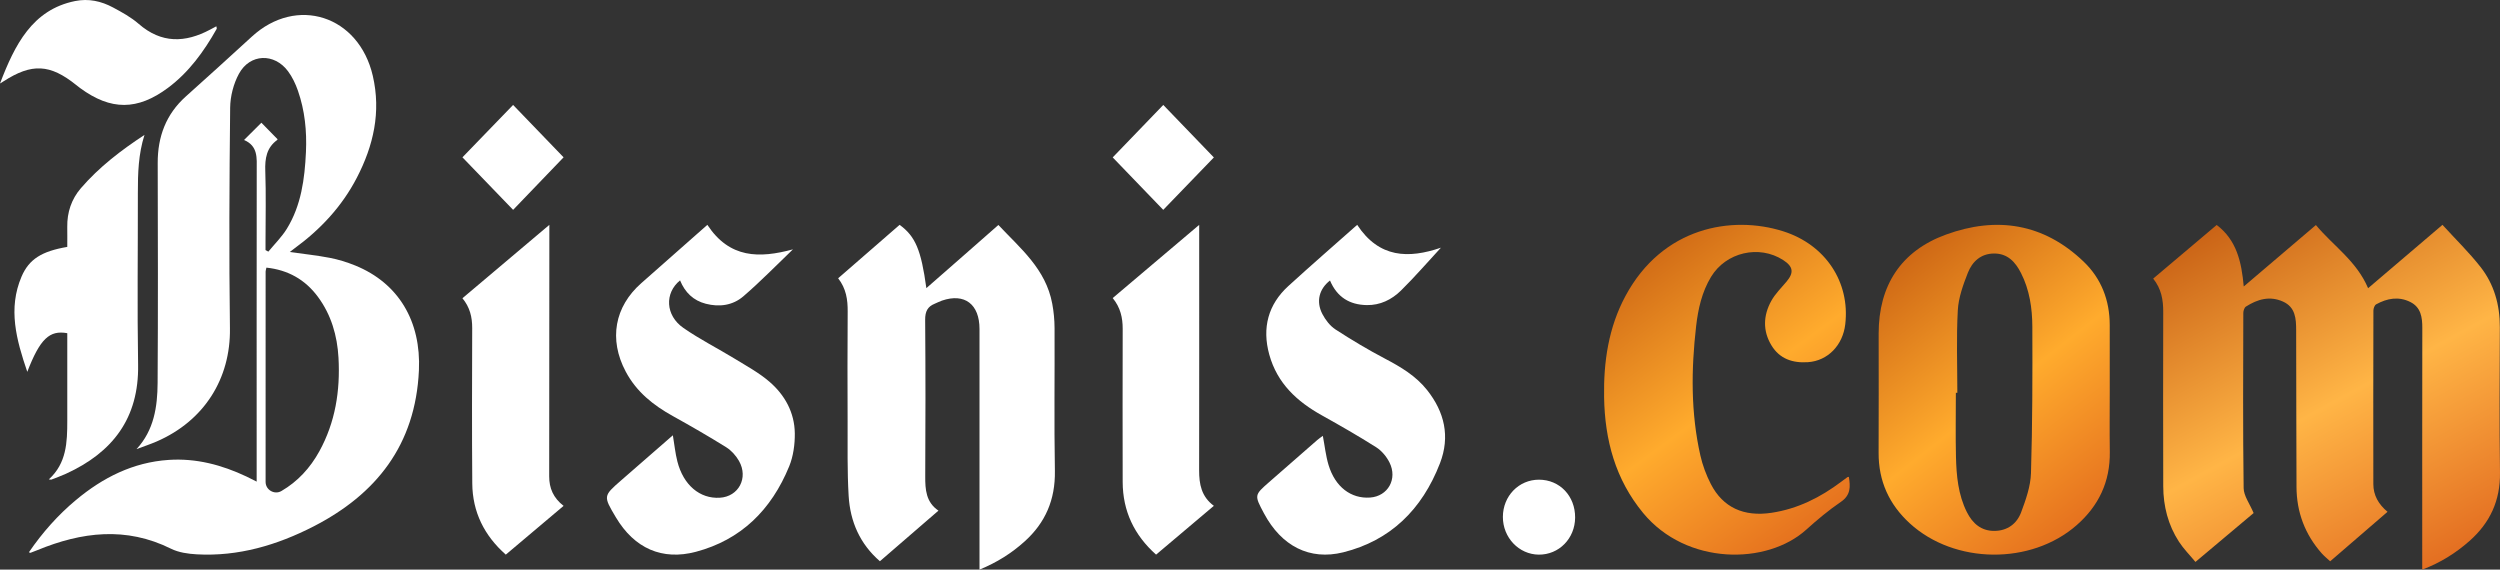 <svg width="158" height="36" viewBox="0 0 158 36" fill="none" xmlns="http://www.w3.org/2000/svg">
<rect x="0" y="0" width="158" height="36" fill="#333333" stroke="none"/>
<path d="M136.081 17.608C137.432 16.467 138.742 15.361 140.095 14.218C141.351 15.169 141.667 16.548 141.804 18.106C143.344 16.795 144.832 15.527 146.365 14.223C147.463 15.54 148.932 16.488 149.664 18.215C151.233 16.878 152.77 15.568 154.364 14.21C155.185 15.11 156.036 15.94 156.766 16.868C157.624 17.96 157.994 19.259 157.989 20.671C157.98 23.734 157.953 26.797 157.999 29.859C158.026 31.646 157.36 33.054 156.067 34.193C155.204 34.954 154.248 35.559 153.085 36C153.085 35.707 153.085 35.499 153.085 35.291C153.085 30.437 153.081 25.583 153.09 20.729C153.091 20.046 153.001 19.424 152.336 19.088C151.597 18.716 150.865 18.852 150.171 19.235C150.071 19.291 149.999 19.494 149.999 19.629C149.99 23.283 149.989 26.937 149.995 30.591C149.996 31.298 150.313 31.862 150.892 32.346C149.68 33.391 148.495 34.415 147.267 35.474C147.077 35.297 146.887 35.147 146.728 34.967C145.676 33.772 145.142 32.371 145.139 30.76C145.133 27.464 145.118 24.169 145.117 20.873C145.117 20.127 145.068 19.414 144.287 19.061C143.451 18.683 142.672 18.91 141.943 19.376C141.842 19.441 141.777 19.641 141.777 19.779C141.768 23.469 141.748 27.16 141.798 30.849C141.805 31.342 142.181 31.83 142.429 32.425C141.316 33.361 140.077 34.401 138.753 35.514C138.388 35.072 138.001 34.686 137.709 34.236C137.024 33.179 136.72 31.99 136.717 30.727C136.709 27.055 136.704 23.383 136.716 19.712C136.718 18.953 136.6 18.252 136.081 17.608Z" fill="url(#paint0_linear_4935_1770)"/>
<path d="M56.855 14.21C57.854 14.94 58.214 15.791 58.546 18.21C59.324 17.529 60.069 16.878 60.813 16.225C61.565 15.566 62.315 14.906 63.098 14.218C64.486 15.7 66.092 16.99 66.502 19.194C66.596 19.696 66.646 20.216 66.648 20.728C66.662 23.737 66.616 26.747 66.669 29.755C66.701 31.589 66.063 33.036 64.77 34.207C63.934 34.965 63.001 35.549 61.905 36C61.905 35.736 61.905 35.53 61.905 35.325C61.905 30.482 61.905 25.639 61.905 20.796C61.905 19.222 60.963 18.508 59.533 18.998C59.373 19.053 59.222 19.135 59.066 19.199C58.625 19.379 58.466 19.684 58.47 20.212C58.496 23.506 58.495 26.8 58.475 30.094C58.47 30.948 58.524 31.741 59.31 32.272C58.047 33.363 56.837 34.409 55.61 35.47C54.354 34.384 53.729 32.971 53.634 31.333C53.542 29.771 53.574 28.201 53.569 26.635C53.56 24.32 53.556 22.005 53.573 19.691C53.58 18.938 53.478 18.239 52.971 17.587C54.279 16.45 55.571 15.326 56.855 14.21Z" fill="white"/>
<path d="M133.336 24.638C133.336 25.947 133.321 27.256 133.34 28.565C133.365 30.448 132.635 31.973 131.246 33.19C128.362 35.719 123.523 35.665 120.696 33.073C119.393 31.879 118.718 30.403 118.728 28.606C118.741 26.096 118.731 23.585 118.731 21.075C118.731 18.033 120.152 15.857 122.987 14.825C126.193 13.657 129.162 14.115 131.691 16.54C132.806 17.609 133.334 18.983 133.335 20.549C133.337 21.912 133.336 23.275 133.336 24.638ZM123.704 24.823C123.673 24.823 123.641 24.823 123.61 24.823C123.61 26.168 123.586 27.514 123.617 28.858C123.645 30.061 123.754 31.261 124.304 32.361C124.664 33.081 125.211 33.56 126.05 33.553C126.865 33.546 127.465 33.104 127.737 32.374C128.034 31.579 128.333 30.732 128.358 29.899C128.452 26.818 128.456 23.733 128.444 20.649C128.439 19.484 128.269 18.322 127.73 17.261C127.373 16.557 126.88 16.015 126.02 16.022C125.185 16.029 124.645 16.535 124.366 17.247C124.069 18.004 123.776 18.812 123.733 19.611C123.638 21.344 123.704 23.085 123.704 24.823Z" fill="url(#paint1_linear_4935_1770)"/>
<path d="M116.849 30.141C116.945 30.755 116.976 31.288 116.341 31.72C115.573 32.244 114.851 32.846 114.161 33.47C111.663 35.73 106.578 35.728 103.851 32.427C102.085 30.289 101.424 27.803 101.379 25.101C101.341 22.871 101.655 20.709 102.726 18.713C105.067 14.346 109.455 13.593 112.693 14.616C115.379 15.466 116.928 17.833 116.621 20.491C116.467 21.829 115.509 22.803 114.268 22.889C113.301 22.956 112.474 22.684 111.955 21.827C111.397 20.906 111.437 19.934 111.946 19.015C112.193 18.568 112.576 18.195 112.909 17.798C113.388 17.227 113.334 16.848 112.7 16.438C111.178 15.454 109.08 15.938 108.135 17.502C107.559 18.457 107.32 19.524 107.195 20.613C106.881 23.348 106.853 26.081 107.463 28.784C107.603 29.404 107.833 30.022 108.124 30.589C108.89 32.078 110.212 32.671 111.958 32.409C113.618 32.16 115.057 31.433 116.379 30.436C116.507 30.339 116.637 30.244 116.767 30.15C116.778 30.142 116.798 30.146 116.849 30.141Z" fill="url(#paint2_linear_4935_1770)"/>
<path d="M44.705 14.21C46.108 16.34 47.991 16.334 50.114 15.759C49.072 16.755 48.066 17.796 46.977 18.73C46.31 19.302 45.467 19.42 44.606 19.197C43.824 18.995 43.294 18.489 42.98 17.72C41.991 18.521 42.053 19.936 43.189 20.724C44.23 21.448 45.367 22.019 46.449 22.68C47.192 23.136 47.971 23.558 48.63 24.126C49.591 24.954 50.217 26.058 50.232 27.393C50.239 28.085 50.137 28.835 49.879 29.466C48.747 32.239 46.816 34.122 43.982 34.873C41.85 35.438 40.092 34.66 38.923 32.695C38.123 31.349 38.123 31.349 39.253 30.362C40.331 29.42 41.412 28.48 42.525 27.51C42.624 28.102 42.677 28.645 42.81 29.165C43.192 30.66 44.23 31.531 45.491 31.457C46.68 31.388 47.314 30.204 46.703 29.129C46.511 28.791 46.218 28.468 45.897 28.267C44.79 27.577 43.661 26.926 42.523 26.295C41.299 25.616 40.228 24.774 39.543 23.48C38.466 21.449 38.838 19.381 40.536 17.89C41.915 16.68 43.288 15.462 44.705 14.21Z" fill="white"/>
<path d="M91.066 15.654C90.22 16.569 89.413 17.505 88.539 18.365C87.95 18.943 87.222 19.297 86.379 19.282C85.303 19.264 84.502 18.786 84.056 17.727C83.369 18.263 83.162 19.052 83.574 19.846C83.769 20.221 84.062 20.6 84.402 20.821C85.42 21.482 86.464 22.106 87.534 22.668C88.526 23.19 89.478 23.75 90.198 24.658C91.288 26.036 91.661 27.583 91.006 29.279C89.87 32.218 87.858 34.168 84.894 34.906C82.77 35.434 80.986 34.515 79.882 32.442C79.27 31.293 79.269 31.293 80.208 30.47C81.221 29.583 82.235 28.696 83.25 27.811C83.361 27.714 83.486 27.633 83.603 27.546C83.726 28.19 83.789 28.809 83.965 29.39C84.384 30.775 85.384 31.53 86.591 31.445C87.711 31.366 88.339 30.277 87.817 29.231C87.629 28.856 87.32 28.486 86.978 28.269C85.851 27.554 84.693 26.892 83.53 26.243C81.984 25.38 80.724 24.241 80.218 22.41C79.75 20.717 80.151 19.239 81.424 18.077C82.852 16.773 84.312 15.507 85.774 14.21C87.156 16.315 89.022 16.354 91.066 15.654Z" fill="white"/>
<path d="M75.789 14.211C75.789 14.566 75.789 14.772 75.789 14.979C75.789 19.893 75.793 24.808 75.785 29.723C75.783 30.593 75.925 31.386 76.716 31.968C75.487 33.007 74.295 34.014 73.064 35.053C71.682 33.818 70.958 32.304 70.953 30.459C70.945 27.235 70.947 24.01 70.954 20.786C70.955 20.084 70.815 19.439 70.323 18.837C72.112 17.323 73.893 15.815 75.789 14.211Z" fill="white"/>
<path d="M73.519 6.632C74.565 7.717 75.668 8.862 76.716 9.95C75.679 11.025 74.575 12.168 73.517 13.263C72.483 12.19 71.372 11.036 70.323 9.948C71.361 8.872 72.465 7.726 73.519 6.632Z" fill="white"/>
<path d="M34.719 14.211C34.719 14.528 34.719 14.712 34.719 14.896C34.717 19.965 34.717 25.033 34.709 30.102C34.708 30.847 34.963 31.461 35.619 31.971C34.394 33.005 33.194 34.017 31.966 35.053C30.603 33.846 29.863 32.358 29.848 30.557C29.821 27.283 29.833 24.008 29.843 20.734C29.845 20.045 29.7 19.424 29.226 18.848C31.027 17.328 32.823 15.811 34.719 14.211Z" fill="white"/>
<path d="M35.619 9.943C34.56 11.046 33.458 12.193 32.429 13.263C31.393 12.19 30.278 11.034 29.226 9.943C30.279 8.854 31.397 7.698 32.428 6.632C33.46 7.703 34.564 8.849 35.619 9.943Z" fill="white"/>
<path d="M94.982 32.669C94.985 31.348 95.987 30.315 97.264 30.316C98.575 30.316 99.558 31.349 99.548 32.715C99.538 34.035 98.526 35.064 97.249 35.053C95.994 35.041 94.979 33.975 94.982 32.669Z" fill="white"/>
<path d="M8.628 28.384C9.735 27.187 9.951 25.708 9.961 24.205C9.992 19.571 9.978 14.937 9.967 10.303C9.963 8.631 10.496 7.218 11.738 6.102C13.135 4.848 14.529 3.59 15.911 2.319C18.749 -0.29 22.679 0.981 23.561 4.793C24.091 7.085 23.604 9.206 22.553 11.231C21.605 13.06 20.242 14.51 18.605 15.703C18.522 15.762 18.443 15.827 18.313 15.928C19.198 16.052 20.023 16.137 20.834 16.294C21.38 16.399 21.923 16.566 22.441 16.776C25.208 17.899 26.616 20.324 26.476 23.402C26.261 28.138 23.763 31.241 19.821 33.268C17.52 34.45 15.059 35.181 12.436 35.034C11.886 35.003 11.293 34.92 10.806 34.678C7.966 33.268 5.167 33.614 2.365 34.768C2.219 34.828 2.072 34.883 1.925 34.938C1.913 34.943 1.894 34.928 1.827 34.903C2.681 33.657 3.66 32.553 4.799 31.602C6.508 30.176 8.412 29.219 10.649 29.067C12.389 28.948 14.015 29.379 15.58 30.118C15.768 30.206 15.952 30.303 16.221 30.438C16.221 30.166 16.221 29.961 16.221 29.756C16.221 23.415 16.217 17.075 16.225 10.735C16.226 9.988 16.317 9.231 15.424 8.847C15.84 8.433 16.186 8.089 16.52 7.756C16.855 8.099 17.186 8.437 17.535 8.793C17.537 8.78 17.543 8.829 17.524 8.843C16.849 9.331 16.737 10.01 16.766 10.813C16.819 12.284 16.781 13.758 16.781 15.231C16.781 15.422 16.781 15.613 16.781 15.805C16.84 15.838 16.899 15.871 16.959 15.904C17.353 15.424 17.806 14.981 18.13 14.455C19.037 12.981 19.257 11.306 19.336 9.608C19.397 8.289 19.266 6.986 18.831 5.737C18.681 5.303 18.475 4.869 18.204 4.504C17.339 3.338 15.797 3.384 15.101 4.662C14.758 5.291 14.554 6.084 14.546 6.806C14.496 11.457 14.47 16.11 14.532 20.761C14.575 23.917 12.92 26.593 9.896 27.904C9.482 28.083 9.051 28.225 8.628 28.384ZM16.838 16.914C16.813 17.028 16.787 17.096 16.787 17.163C16.784 21.595 16.781 26.027 16.786 30.458C16.787 30.968 17.35 31.287 17.785 31.033C18.816 30.433 19.601 29.577 20.18 28.527C21.194 26.69 21.508 24.69 21.393 22.612C21.315 21.208 20.931 19.891 20.09 18.756C19.279 17.661 18.191 17.059 16.838 16.914Z" fill="white"/>
<path d="M9.132 8.526C8.745 9.738 8.711 10.962 8.713 12.193C8.718 15.814 8.668 19.436 8.728 23.056C8.785 26.427 7.122 28.597 4.159 29.946C3.859 30.083 3.548 30.194 3.24 30.313C3.214 30.323 3.176 30.306 3.086 30.296C4.212 29.276 4.251 27.945 4.252 26.604C4.253 24.941 4.252 23.277 4.252 21.614C4.252 21.425 4.252 21.237 4.252 21.058C3.124 20.852 2.527 21.423 1.724 23.5C1.028 21.459 0.497 19.509 1.361 17.483C1.833 16.378 2.639 15.88 4.252 15.604C4.252 15.196 4.258 14.771 4.251 14.345C4.236 13.424 4.515 12.588 5.11 11.897C6.261 10.56 7.652 9.496 9.132 8.526Z" fill="white"/>
<path d="M0 5.278C0.93 2.837 2.042 0.611 4.748 0.066C5.599 -0.106 6.393 0.07 7.142 0.471C7.704 0.772 8.278 1.085 8.762 1.506C10.204 2.761 11.704 2.71 13.278 1.873C13.402 1.807 13.527 1.74 13.673 1.662C13.683 1.733 13.711 1.793 13.694 1.825C12.882 3.268 11.925 4.577 10.619 5.55C8.687 6.988 7.008 6.989 5.07 5.57C4.984 5.506 4.899 5.44 4.815 5.372C3.162 4.044 2.01 3.986 0.225 5.139C0.151 5.186 0.075 5.232 0 5.278Z" fill="white"/>
<defs>
<linearGradient id="paint0_linear_4935_1770" x1="136.176" y1="14.123" x2="150.424" y2="40.198" gradientUnits="userSpaceOnUse">
<stop stop-color="#C2570F"/>
<stop offset="0.516" stop-color="#FFB546"/>
<stop offset="1" stop-color="#DE611A"/>
</linearGradient>
<linearGradient id="paint1_linear_4935_1770" x1="118.791" y1="14.127" x2="134.517" y2="34.186" gradientUnits="userSpaceOnUse">
<stop stop-color="#C2570F"/>
<stop offset="0.516" stop-color="#FFAB2D"/>
<stop offset="1" stop-color="#DE611A"/>
</linearGradient>
<linearGradient id="paint2_linear_4935_1770" x1="101.443" y1="14.127" x2="116.917" y2="35.097" gradientUnits="userSpaceOnUse">
<stop stop-color="#C2570F"/>
<stop offset="0.516" stop-color="#FFAB2D"/>
<stop offset="1" stop-color="#DE611A"/>
</linearGradient>
</defs>
</svg>
